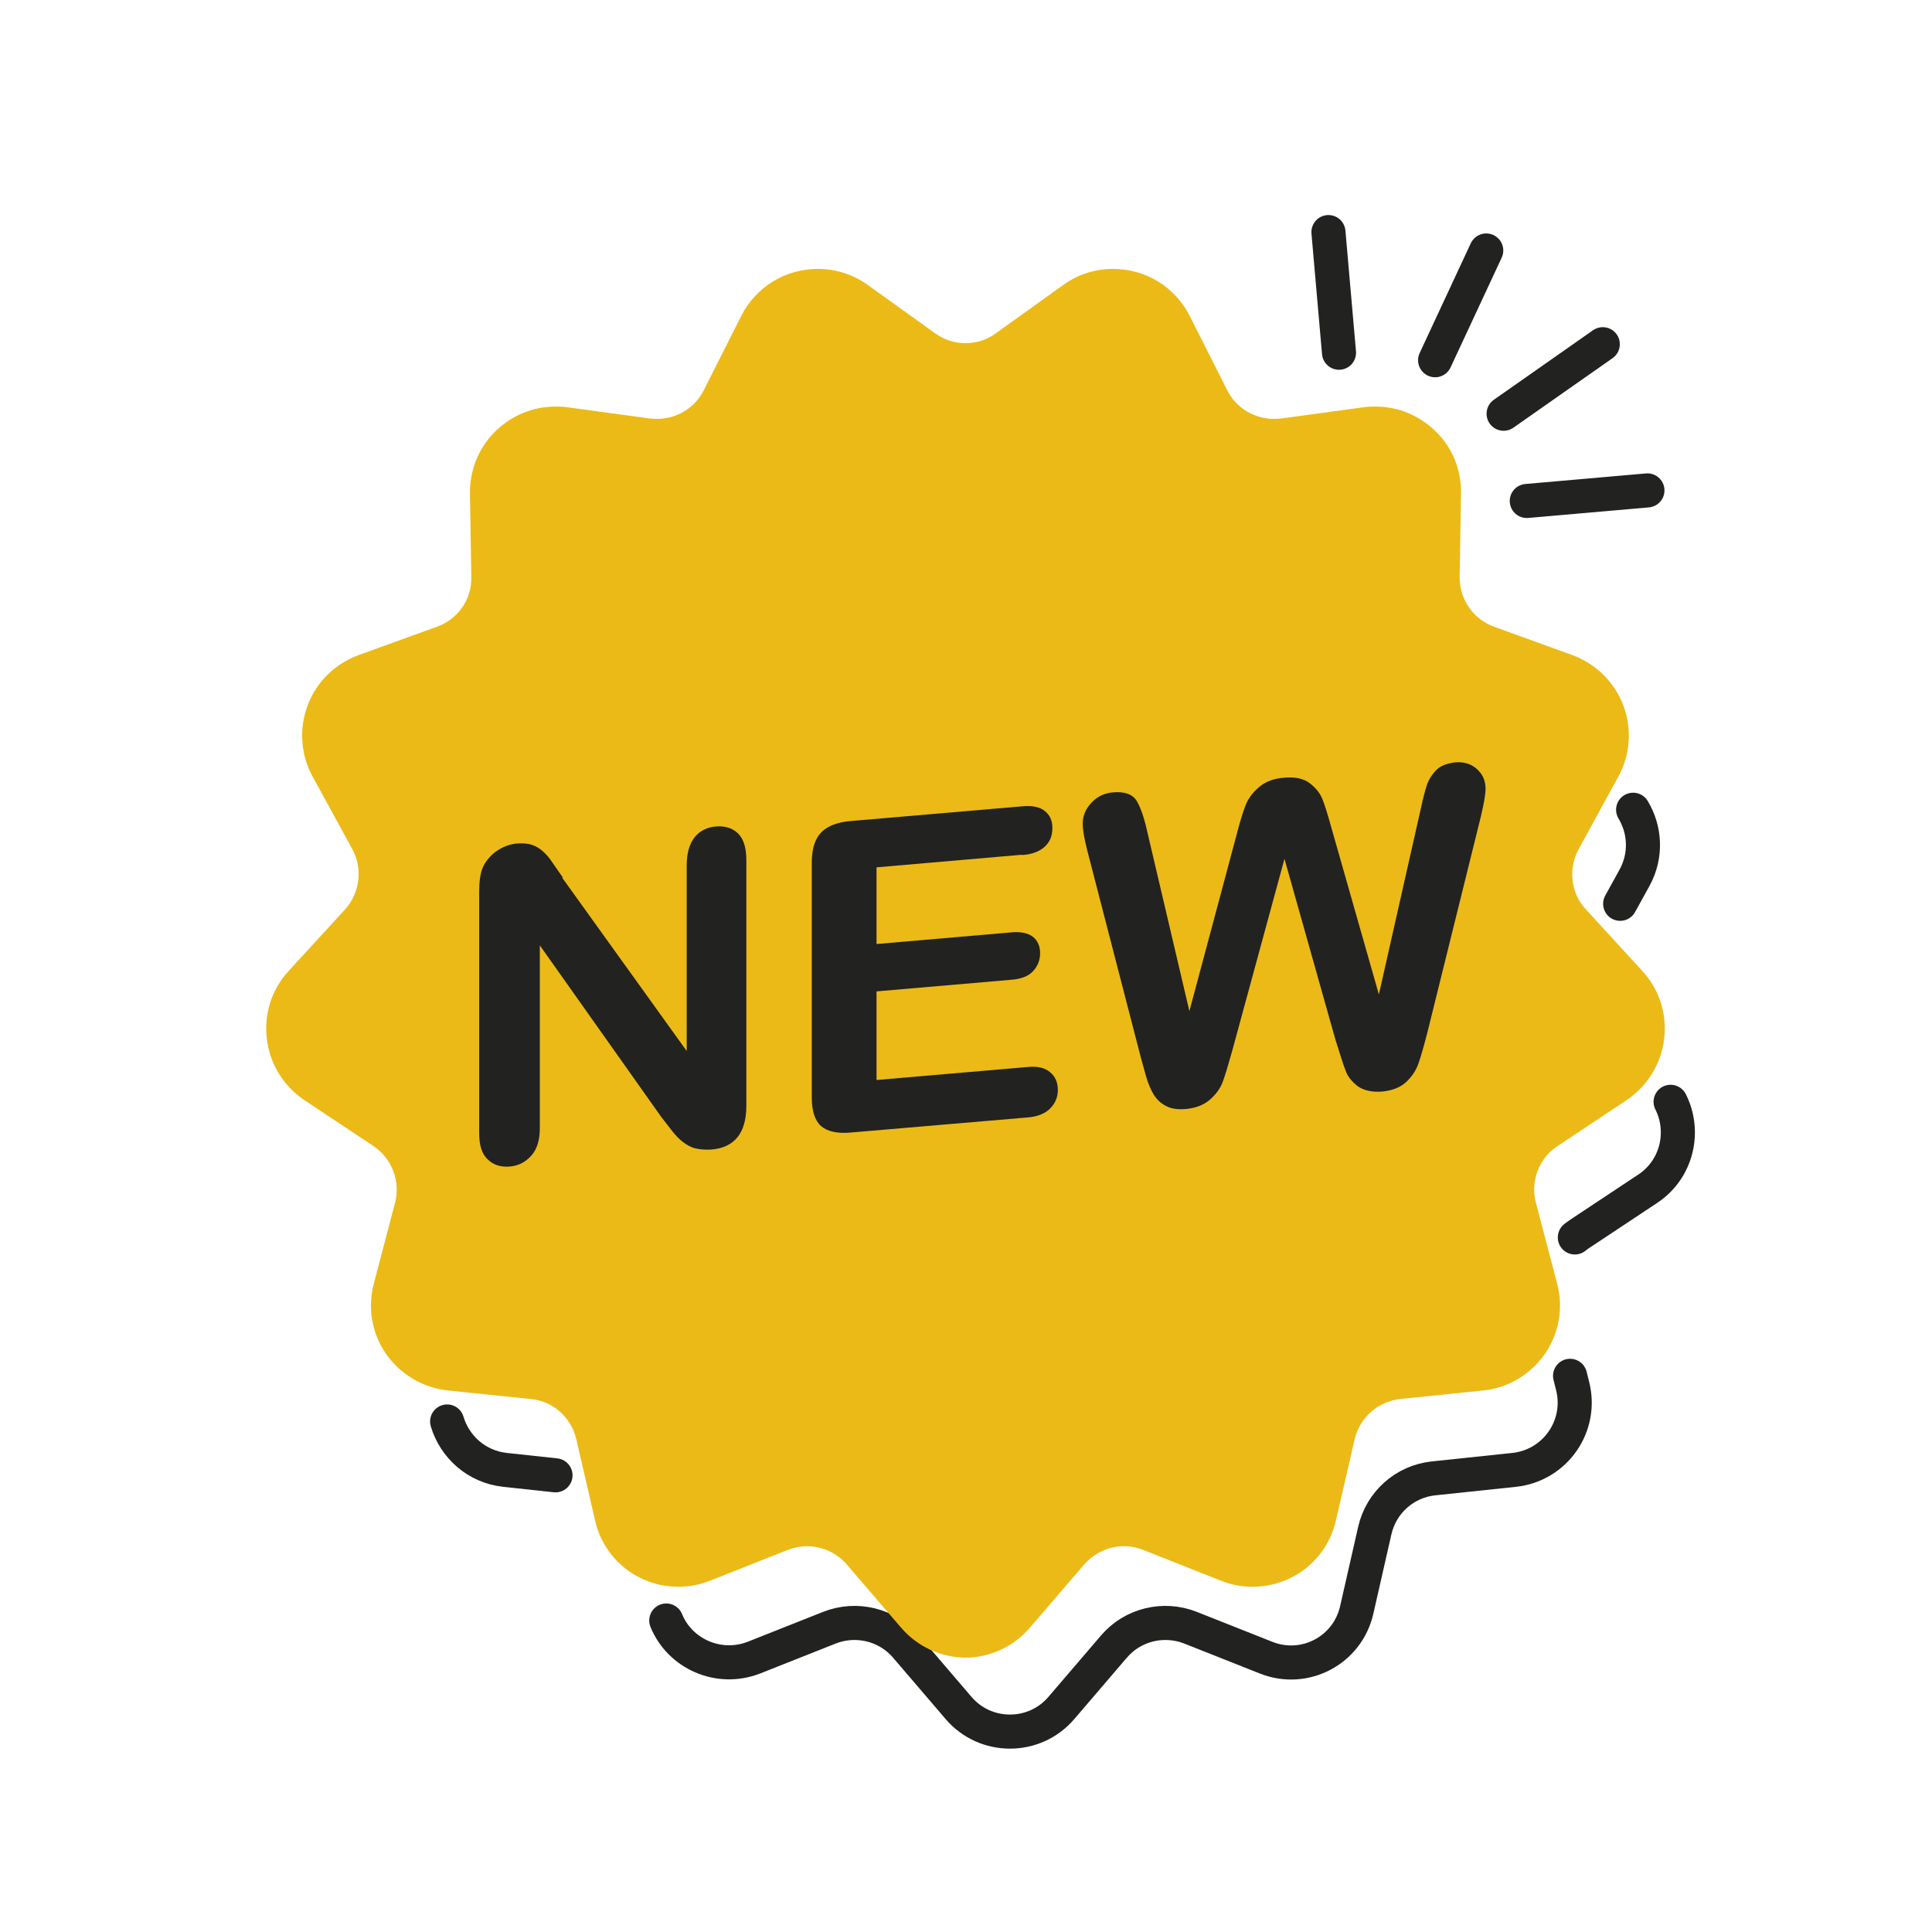 <?xml version="1.0" encoding="UTF-8"?><svg id="uuid-d210ee22-f440-4620-8caa-4115923e7165" xmlns="http://www.w3.org/2000/svg" viewBox="0 0 56.69 56.69"><path d="M47.54,26.52l.43-.78c.35-.65,.3-1.4-.05-1.98" fill="none" stroke="#222221" stroke-linecap="round" stroke-linejoin="round"/><path d="M46.21,36.31s.1-.08,.15-.11l1.99-1.32c.86-.57,1.11-1.68,.67-2.55" fill="none" stroke="#222221" stroke-linecap="round" stroke-linejoin="round"/><path d="M19.55,47.55c.4,.98,1.54,1.49,2.57,1.09l2.22-.88c.79-.31,1.69-.09,2.24,.55l1.55,1.81c.79,.92,2.22,.92,3.01,0l1.55-1.81c.55-.64,1.45-.86,2.24-.55l2.22,.88c1.13,.45,2.39-.21,2.66-1.4l.53-2.33c.19-.83,.88-1.44,1.72-1.53l2.37-.25c1.21-.13,2.02-1.3,1.71-2.48l-.07-.28" fill="none" stroke="#222221" stroke-linecap="round" stroke-linejoin="round"/><path d="M13.12,41.71c.22,.74,.86,1.33,1.7,1.42l1.48,.16" fill="none" stroke="#222221" stroke-linecap="round" stroke-linejoin="round"/><g><line x1="39.29" y1="10.35" x2="38.98" y2="6.81" fill="none" stroke="#222221" stroke-linecap="round" stroke-miterlimit="10"/><line x1="44.8" y1="14.7" x2="48.34" y2="14.39" fill="none" stroke="#222221" stroke-linecap="round" stroke-miterlimit="10"/><line x1="42.11" y1="10.57" x2="43.61" y2="7.35" fill="none" stroke="#222221" stroke-linecap="round" stroke-miterlimit="10"/><line x1="44.12" y1="12.14" x2="47.03" y2="10.1" fill="none" stroke="#222221" stroke-linecap="round" stroke-miterlimit="10"/></g><path d="M28.35,48.64c-.73,0-1.43-.32-1.91-.88l-1.59-1.85c-.29-.34-.72-.54-1.17-.54-.19,0-.39,.04-.57,.11l-2.27,.9c-.3,.12-.61,.18-.93,.18-1.18,0-2.19-.8-2.45-1.95l-.55-2.38c-.15-.64-.68-1.12-1.34-1.18l-2.43-.25c-.73-.08-1.39-.47-1.81-1.07s-.55-1.36-.36-2.07l.62-2.36c.17-.63-.09-1.31-.63-1.67l-2.03-1.35c-.61-.41-1.01-1.06-1.1-1.79-.09-.73,.14-1.46,.64-2l1.65-1.8c.44-.48,.53-1.2,.22-1.77l-1.17-2.14c-.35-.64-.4-1.41-.14-2.09,.26-.69,.81-1.22,1.5-1.47l2.29-.83c.62-.22,1.03-.81,1.01-1.47l-.04-2.44c-.01-.68,.25-1.32,.72-1.8,.48-.48,1.11-.75,1.79-.75,.11,0,.23,0,.35,.02l2.42,.33c.07,0,.14,.01,.21,.01,.58,0,1.11-.32,1.37-.84l1.1-2.18c.43-.85,1.29-1.38,2.25-1.38,.52,0,1.03,.16,1.46,.47l1.98,1.42c.26,.19,.57,.29,.89,.29s.63-.1,.89-.29l1.98-1.42c.43-.31,.93-.47,1.46-.47,.96,0,1.82,.53,2.25,1.38l1.1,2.18c.26,.52,.79,.84,1.37,.84,.07,0,.14,0,.21-.01l2.42-.33c.12-.02,.23-.02,.35-.02,.68,0,1.31,.27,1.79,.75,.48,.48,.73,1.12,.72,1.8l-.04,2.44c-.01,.66,.4,1.25,1.01,1.47l2.29,.83c.69,.25,1.24,.79,1.5,1.47,.26,.69,.21,1.45-.14,2.09l-1.17,2.14c-.31,.58-.23,1.29,.22,1.77l1.65,1.8c.5,.54,.73,1.27,.64,2-.09,.73-.49,1.38-1.1,1.79l-2.03,1.35c-.55,.36-.8,1.04-.63,1.67l.62,2.36c.19,.71,.06,1.46-.36,2.07-.42,.6-1.08,1-1.81,1.07l-2.43,.25c-.65,.07-1.19,.54-1.34,1.18l-.55,2.38c-.26,1.15-1.27,1.95-2.45,1.95-.32,0-.63-.06-.93-.18l-2.27-.9c-.18-.07-.37-.11-.57-.11-.45,0-.87,.2-1.17,.54l-1.59,1.85c-.48,.56-1.17,.88-1.91,.88Z" fill="#ebba17"/><g><path d="M16.5,25.76l3.65,5.08v-5.45c0-.35,.08-.63,.23-.82s.37-.3,.63-.32c.27-.02,.49,.05,.65,.21,.16,.16,.24,.42,.24,.78v7.2c0,.8-.34,1.23-1.02,1.29-.17,.01-.32,0-.46-.03s-.26-.1-.38-.19-.23-.21-.33-.34c-.1-.13-.2-.26-.31-.4l-3.56-5.03v5.36c0,.35-.08,.62-.25,.81-.17,.19-.38,.3-.64,.32-.27,.02-.48-.05-.65-.22s-.24-.42-.24-.77v-7.06c0-.3,.03-.54,.1-.71,.08-.19,.22-.36,.4-.49,.19-.13,.39-.21,.61-.23,.17-.01,.32,0,.44,.04,.12,.04,.23,.11,.32,.19,.09,.08,.19,.19,.28,.33,.1,.14,.19,.28,.3,.43Z" fill="#222221"/><path d="M29.99,25.08l-4.27,.37v2.25l3.94-.34c.29-.03,.51,.02,.65,.13,.14,.11,.21,.28,.21,.48s-.07,.38-.21,.53-.36,.23-.65,.25l-3.94,.34v2.6l4.42-.38c.3-.03,.52,.02,.67,.15,.15,.12,.23,.3,.23,.52s-.08,.4-.23,.55c-.15,.15-.38,.24-.67,.26l-5.16,.44c-.41,.04-.71-.03-.89-.19-.18-.16-.27-.44-.27-.84v-6.88c0-.27,.04-.49,.12-.66,.08-.18,.21-.31,.38-.4,.17-.09,.39-.15,.66-.17l5.01-.43c.3-.03,.53,.02,.67,.14,.15,.12,.22,.28,.22,.5s-.07,.4-.22,.54c-.15,.14-.37,.23-.67,.25Z" fill="#222221"/><path d="M39.2,30.56l-1.51-5.36-1.53,5.62c-.12,.43-.21,.73-.28,.92-.07,.19-.19,.36-.37,.52s-.41,.25-.7,.28c-.23,.02-.43,0-.58-.08-.15-.07-.27-.18-.37-.33-.09-.15-.17-.33-.23-.54s-.11-.4-.16-.58l-1.56-6.03c-.09-.35-.14-.62-.14-.81,0-.24,.09-.44,.26-.62,.17-.18,.38-.28,.63-.3,.35-.03,.58,.06,.7,.26,.12,.21,.22,.51,.31,.92l1.23,5.24,1.37-5.12c.1-.39,.19-.69,.27-.9,.08-.21,.21-.39,.4-.55,.18-.16,.43-.26,.75-.28,.32-.03,.57,.03,.74,.16,.18,.14,.3,.29,.37,.46,.07,.17,.16,.46,.27,.86l1.39,4.88,1.23-5.45c.06-.28,.12-.51,.17-.67,.05-.16,.14-.31,.27-.45,.13-.14,.32-.21,.57-.24,.25-.02,.46,.04,.63,.19,.17,.15,.26,.34,.26,.58,0,.17-.05,.45-.14,.83l-1.56,6.3c-.11,.43-.2,.74-.27,.94-.07,.2-.19,.38-.36,.54-.17,.16-.41,.25-.71,.28-.29,.02-.52-.03-.7-.15-.17-.13-.3-.28-.36-.45-.07-.17-.16-.47-.29-.88Z" fill="#222221"/></g></svg>